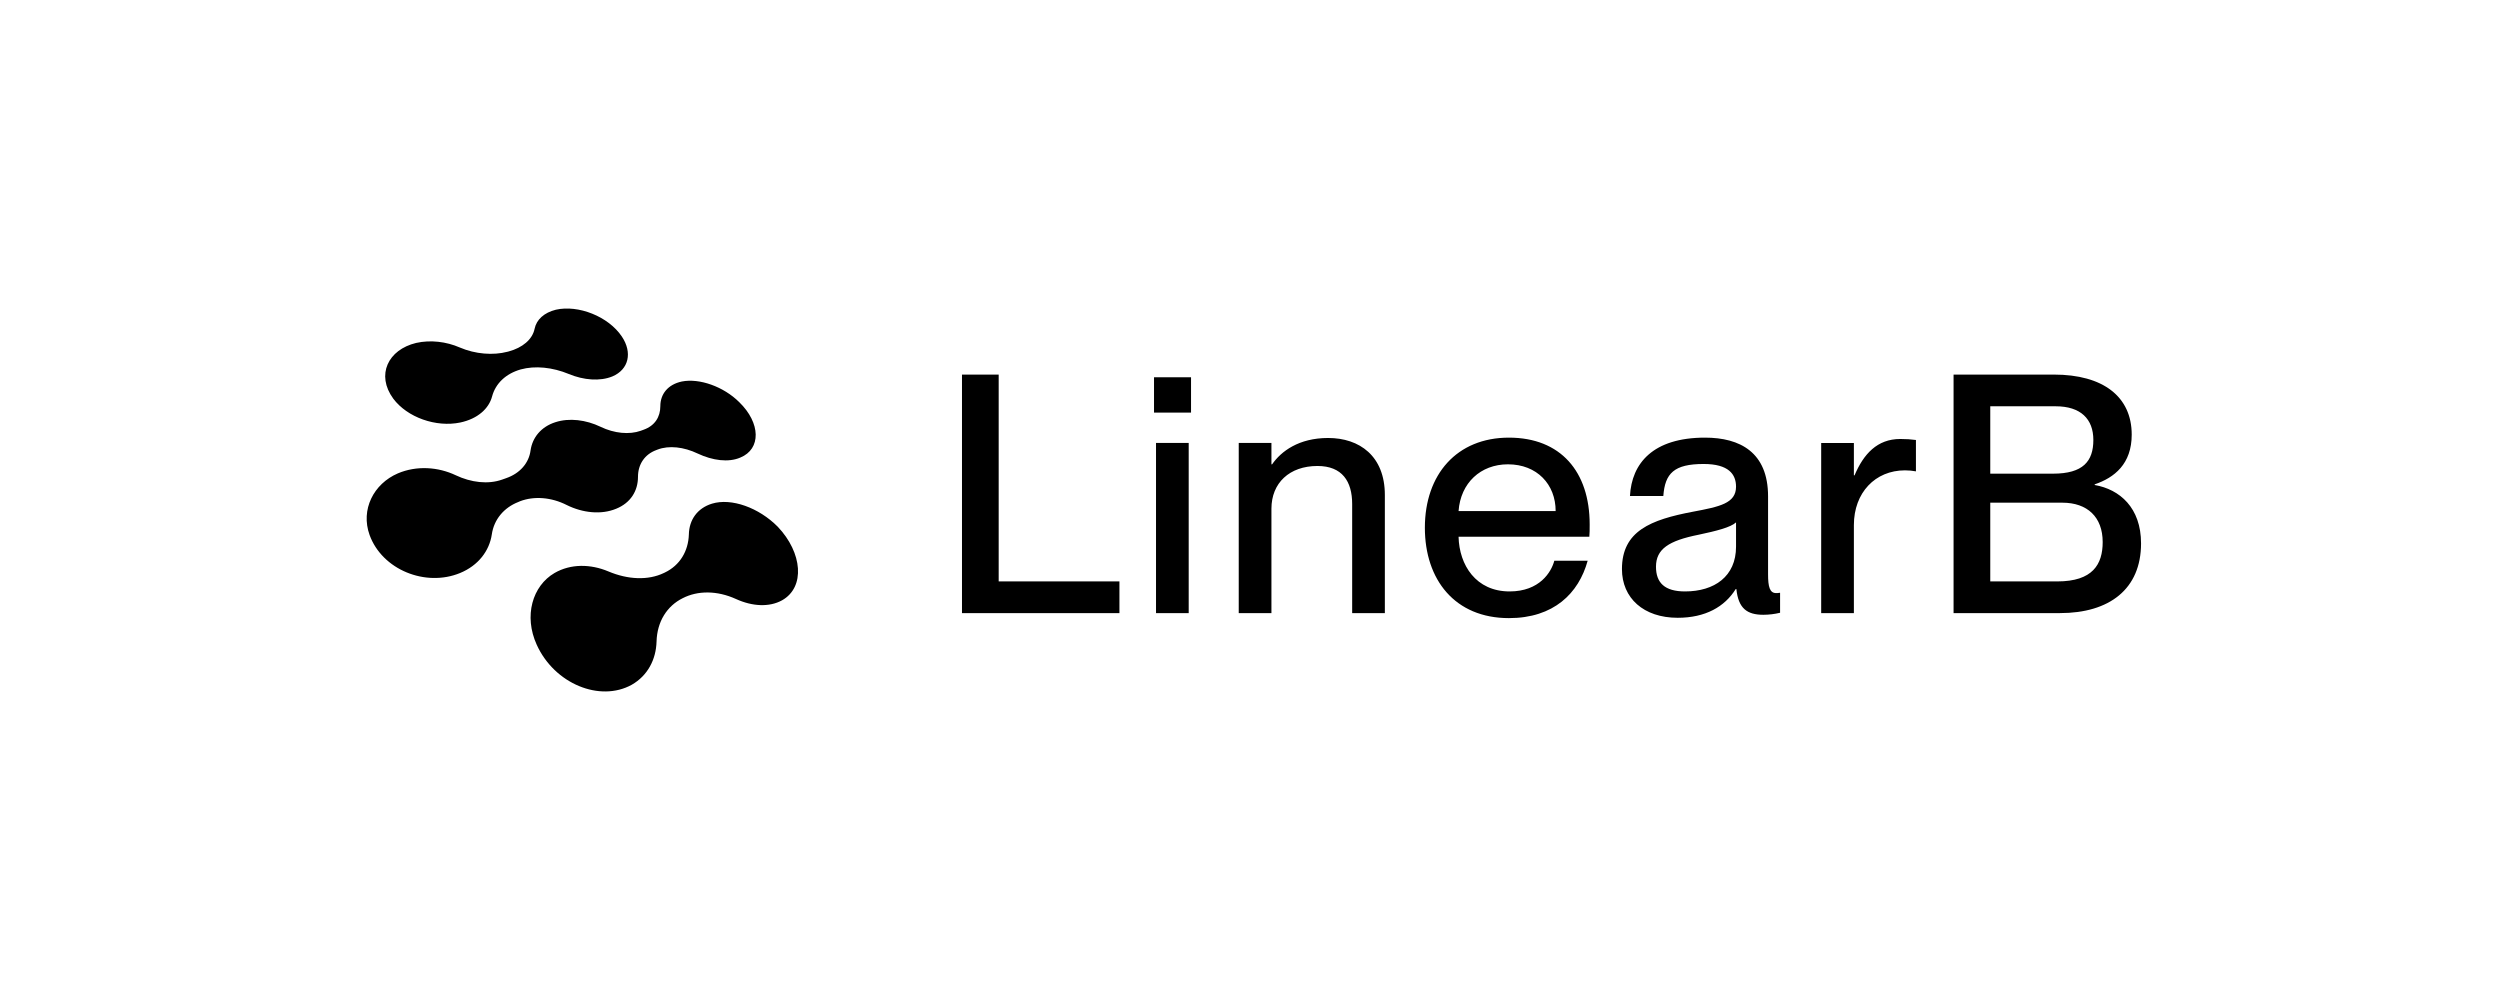 <svg width="150" height="60" viewBox="0 0 150 60" fill="none" xmlns="http://www.w3.org/2000/svg">
<g clip-path="url(#clip0_1256_4480)">
<path d="M57.719 36.787V22.475H59.921V34.885H67.166V36.787H57.719H57.719ZM69.361 36.787V26.578H71.322V36.787H69.361ZM69.241 24.757V22.635H71.462V24.757H69.241ZM81.13 30.242C81.13 28.88 80.53 27.959 79.048 27.959C77.367 27.959 76.286 28.981 76.286 30.521V36.787H74.324V26.578H76.286V27.86H76.326C76.867 27.079 77.927 26.279 79.689 26.279C81.57 26.279 83.091 27.359 83.091 29.701V36.787H81.13V30.242ZM90.536 37.087C87.294 37.087 85.492 34.785 85.492 31.663C85.492 28.461 87.414 26.258 90.536 26.258C93.639 26.258 95.38 28.3 95.38 31.462C95.38 31.743 95.38 32.043 95.36 32.203H87.514C87.553 33.904 88.555 35.486 90.576 35.486C92.378 35.486 93.079 34.324 93.259 33.644H95.26C94.719 35.606 93.218 37.087 90.536 37.087ZM87.514 30.662H93.339C93.339 29.061 92.218 27.859 90.477 27.859C88.835 27.859 87.634 28.981 87.514 30.662ZM100.66 37.067C98.618 37.067 97.317 35.886 97.317 34.144C97.317 31.863 99.039 31.183 101.581 30.702C103.182 30.401 104.162 30.201 104.162 29.201C104.162 28.46 103.722 27.839 102.221 27.839C100.439 27.839 99.899 28.4 99.799 29.761H97.798C97.898 27.8 99.178 26.258 102.301 26.258C104.402 26.258 106.084 27.139 106.084 29.781V34.465C106.084 35.205 106.184 35.585 106.565 35.585C106.625 35.585 106.684 35.585 106.805 35.566V36.766C106.477 36.845 106.141 36.885 105.804 36.887C104.823 36.887 104.303 36.506 104.183 35.345H104.142C103.482 36.407 102.321 37.067 100.66 37.067ZM99.359 34.004C99.359 34.966 99.879 35.486 101.101 35.486C102.862 35.486 104.162 34.585 104.162 32.803V31.343C103.842 31.642 102.962 31.863 101.921 32.083C100.119 32.443 99.359 32.944 99.359 34.004ZM111.233 31.503V36.786H109.271V26.579H111.233V28.521H111.273C111.814 27.24 112.634 26.339 114.015 26.339C114.376 26.339 114.655 26.359 114.956 26.399V28.281C114.738 28.241 114.517 28.221 114.296 28.221C112.514 28.221 111.233 29.561 111.233 31.503ZM117.214 36.787V22.475H123.239C126.181 22.475 127.903 23.796 127.903 26.078C127.903 27.839 126.862 28.66 125.681 29.061V29.1C127.182 29.361 128.463 30.461 128.463 32.604C128.463 35.346 126.562 36.786 123.599 36.786L117.214 36.787ZM119.416 34.885H123.439C125.561 34.885 126.161 33.864 126.161 32.523C126.161 31.022 125.241 30.161 123.739 30.161H119.416V34.885ZM119.416 28.42H123.179C124.981 28.42 125.601 27.679 125.601 26.398C125.601 25.138 124.84 24.377 123.339 24.377H119.416V28.419V28.42Z" fill="black"/>
<path fill-rule="evenodd" clip-rule="evenodd" d="M27.619 25.35C28.668 25.125 29.331 24.514 29.524 23.791C29.734 23.003 30.348 22.424 31.236 22.167C32.109 21.926 33.159 22.038 34.128 22.44C35.016 22.81 36.002 22.89 36.744 22.585C37.73 22.167 37.956 21.154 37.31 20.191C36.502 18.985 34.693 18.277 33.352 18.583C32.642 18.76 32.19 19.178 32.076 19.725C31.947 20.367 31.349 20.866 30.51 21.09L30.445 21.106C29.589 21.331 28.523 21.251 27.586 20.849C26.778 20.496 25.826 20.383 24.969 20.576C23.29 20.978 22.547 22.488 23.596 23.919C24.436 25.045 26.164 25.655 27.619 25.35ZM42.721 30.219C41.833 30.492 41.348 31.199 41.332 32.067C41.3 33.064 40.799 33.915 39.894 34.35L39.829 34.381C38.892 34.831 37.681 34.783 36.502 34.285C35.436 33.835 34.241 33.819 33.271 34.381C31.948 35.153 31.414 36.953 32.205 38.688C33.271 41.034 36.002 42.144 37.907 41.084C38.861 40.537 39.361 39.573 39.393 38.496C39.425 37.291 40.023 36.358 40.96 35.892C41.865 35.426 43.027 35.426 44.158 35.94C45.144 36.391 46.161 36.439 46.921 36.02C48.326 35.233 48.148 33.16 46.662 31.601C45.531 30.459 43.884 29.865 42.721 30.219ZM40.912 22.89C40.072 23.067 39.62 23.646 39.62 24.369C39.62 25.011 39.297 25.542 38.618 25.783L38.441 25.848C37.762 26.088 36.858 26.008 36.033 25.607C35.162 25.189 34.16 25.06 33.321 25.333C32.465 25.607 31.947 26.249 31.834 27.021C31.737 27.776 31.204 28.403 30.364 28.692L30.138 28.772C29.282 29.078 28.265 28.95 27.344 28.515C26.294 28.017 25.002 27.921 23.871 28.403C22.418 29.03 21.626 30.573 22.175 32.099C22.934 34.189 25.535 35.233 27.602 34.382C28.701 33.931 29.363 33.047 29.508 32.068C29.637 31.167 30.235 30.46 31.091 30.123L31.204 30.074C32.044 29.753 33.078 29.833 33.999 30.299C34.968 30.781 36.082 30.894 36.971 30.524C37.843 30.171 38.279 29.447 38.279 28.612C38.279 27.857 38.683 27.261 39.377 27.005L39.458 26.973C40.137 26.715 41.025 26.812 41.865 27.214C42.753 27.632 43.706 27.761 44.417 27.455C45.677 26.94 45.645 25.381 44.353 24.128C43.416 23.195 41.961 22.681 40.912 22.89Z" fill="black"/>
</g>
<defs>
<clipPath id="clip0_1256_4480">
<rect width="107" height="23.778" fill="white" transform="translate(22 18.111)"/>
</clipPath>
</defs>
</svg>
